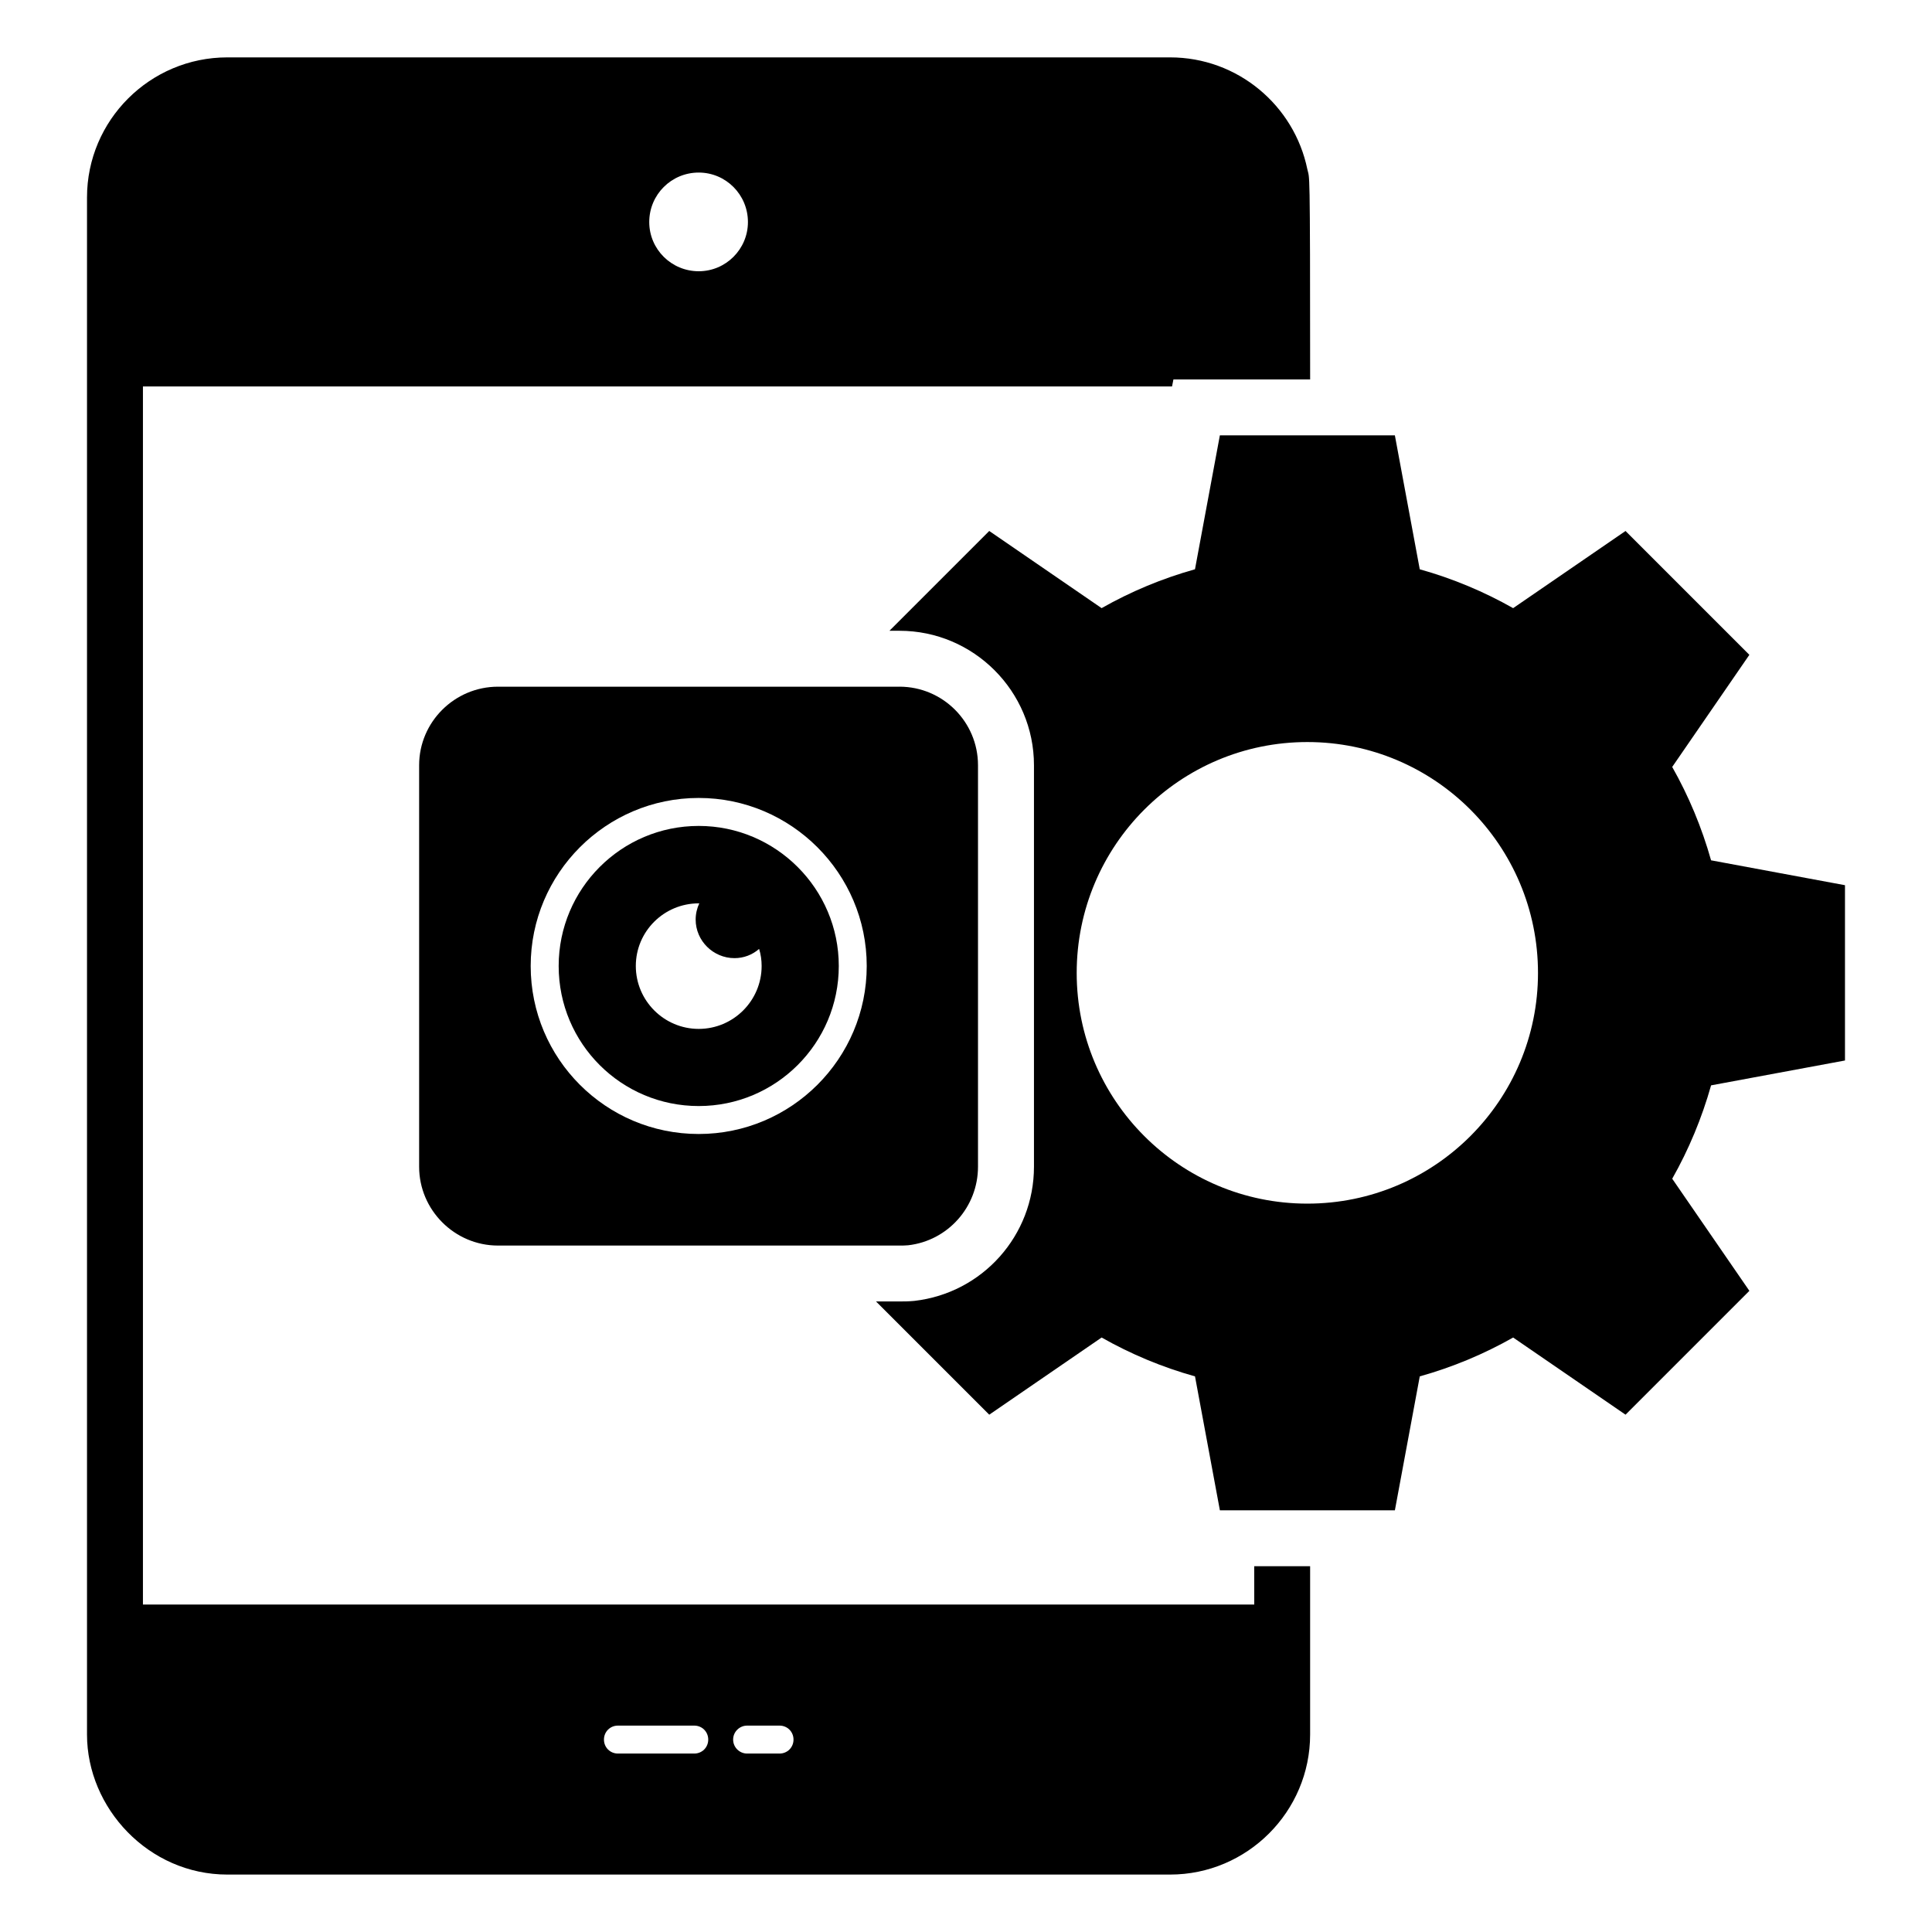 <?xml version="1.0" encoding="UTF-8"?>
<!-- Uploaded to: SVG Repo, www.svgrepo.com, Generator: SVG Repo Mixer Tools -->
<svg fill="#000000" width="800px" height="800px" version="1.1" viewBox="144 144 512 512" xmlns="http://www.w3.org/2000/svg">
 <g>
  <path d="m632.94 425.04v-46.453l-35.488-6.594c-2.445-8.668-5.93-17.039-10.301-24.746l20.449-29.711-32.82-32.82-29.785 20.449c-7.707-4.371-16.004-7.856-24.746-10.297l-6.594-35.492h-46.379l-6.594 35.488c-8.742 2.445-17.039 5.926-24.746 10.297l-29.781-20.449-26.449 26.449h2.668c19.637 0 35.637 16.004 35.637 35.637v106.39c0 18.227-13.633 33.488-31.707 35.562-1.559 0.148-2.742 0.148-3.93 0.148h-6.223l30.008 30.008 29.781-20.449c7.707 4.371 16.004 7.852 24.746 10.297l6.594 35.488h46.379l6.594-35.488c8.742-2.445 17.039-5.926 24.746-10.297l29.785 20.449 32.82-32.82-20.449-29.711c4.371-7.707 7.856-16.078 10.301-24.746zm-142.48 37.934c-33.785 0-61.125-27.414-61.125-61.125 0-33.785 27.34-61.199 61.125-61.199 33.785 0 61.125 27.414 61.125 61.199 0 33.715-27.34 61.125-61.125 61.125z"/>
  <path d="m476.39 569.22h-294.51v-322.81h272.72l0.371-1.852h36.23c0-58.754-0.148-52.828-0.742-55.715-3.481-16.895-18.449-29.637-36.379-29.637h-249.83c-20.523 0-37.191 16.672-37.191 37.117v407.34c0 19.484 16.301 37.117 37.191 37.117h249.83c20.449 0 37.117-16.672 37.117-37.117v-44.602h-14.816zm-147.22-379.49c7.188 0 13.039 5.852 13.039 13.113 0 7.188-5.852 13.039-13.039 13.039-7.262 0-13.113-5.852-13.113-13.039 0-7.258 5.852-13.113 13.113-13.113zm-1.184 418.98h-20.227c-2.074 0-3.703-1.629-3.703-3.703 0-2.074 1.629-3.703 3.703-3.703h20.227c2.074 0 3.703 1.629 3.703 3.703 0 2.074-1.629 3.703-3.703 3.703zm22.598 0h-8.594c-2 0-3.703-1.629-3.703-3.703 0-2.074 1.707-3.703 3.703-3.703h8.594c2.074 0 3.703 1.629 3.703 3.703 0 2.074-1.629 3.703-3.703 3.703z"/>
  <path d="m329.17 362.88c-20.523 0-37.117 16.672-37.117 37.117 0 20.523 16.598 37.117 37.117 37.117 20.449 0 37.117-16.598 37.117-37.117 0.004-20.445-16.668-37.117-37.117-37.117zm0 53.789c-9.188 0-16.672-7.484-16.672-16.672s7.484-16.598 16.672-16.598h0.148c-0.59 1.258-0.961 2.742-0.961 4.297 0 5.633 4.668 10.223 10.297 10.223 2.445 0 4.742-0.891 6.519-2.445 0.445 1.406 0.668 2.965 0.668 4.519 0 9.191-7.484 16.676-16.672 16.676z"/>
  <path d="m382.36 325.98h-106.39c-11.484 0-20.895 9.336-20.895 20.82v106.39c0 11.484 9.41 20.895 20.895 20.895h106.39c0.742 0 1.484 0 2.297-0.074 10.52-1.188 18.523-10.148 18.523-20.82v-106.4c0-11.484-9.336-20.816-20.82-20.816zm-53.195 118.54c-24.598 0-44.527-19.93-44.527-44.527 0-24.523 19.93-44.527 44.527-44.527 24.523 0 44.527 20.004 44.527 44.527 0 24.598-20.004 44.527-44.527 44.527z"/>
 </g>
</svg>